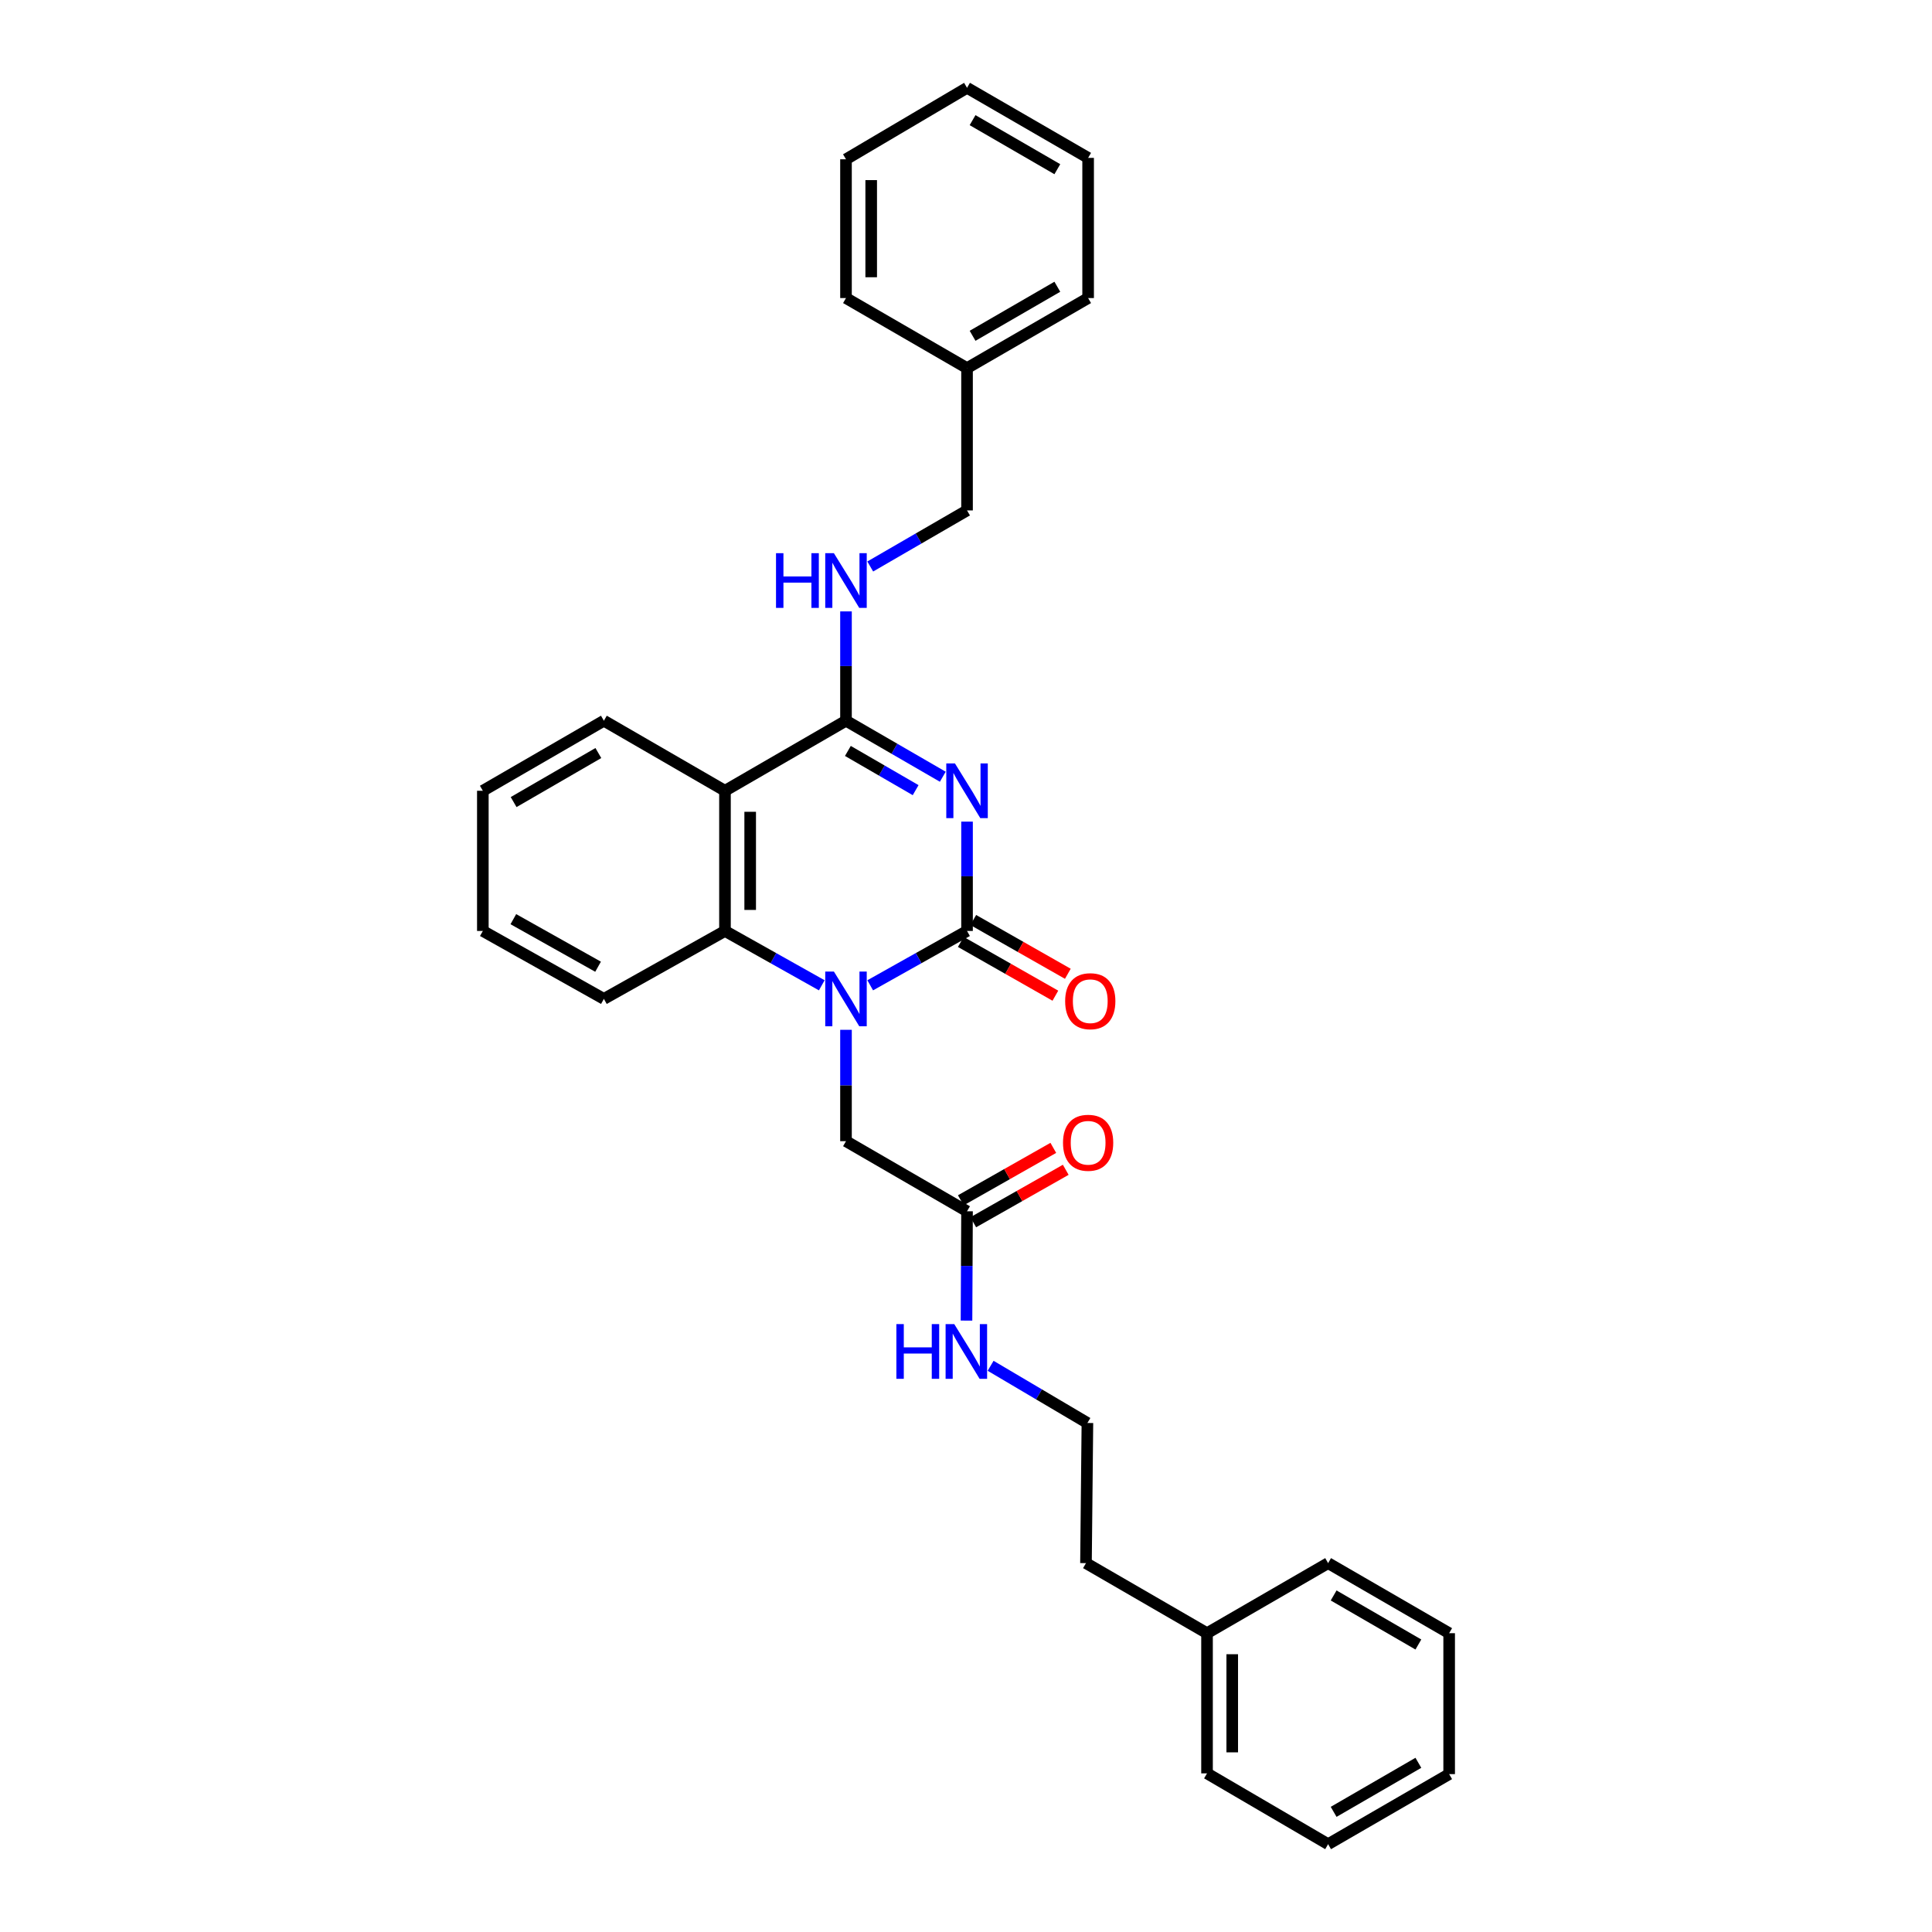 <?xml version='1.0' encoding='iso-8859-1'?>
<svg version='1.1' baseProfile='full'
              xmlns='http://www.w3.org/2000/svg'
                      xmlns:rdkit='http://www.rdkit.org/xml'
                      xmlns:xlink='http://www.w3.org/1999/xlink'
                  xml:space='preserve'
width='1000px' height='1000px' viewBox='0 0 1000 1000'>
<!-- END OF HEADER -->
<rect style='opacity:1.0;fill:#FFFFFF;stroke:none' width='1000' height='1000' x='0' y='0'> </rect>
<path class='bond-0' d='M 500.536,425.275 L 500.536,453.569' style='fill:none;fill-rule:evenodd;stroke:#0000FF;stroke-width:6px;stroke-linecap:butt;stroke-linejoin:miter;stroke-opacity:1' />
<path class='bond-0' d='M 500.536,453.569 L 500.536,481.863' style='fill:none;fill-rule:evenodd;stroke:#000000;stroke-width:6px;stroke-linecap:butt;stroke-linejoin:miter;stroke-opacity:1' />
<path class='bond-2' d='M 487.987,402.038 L 462.935,387.54' style='fill:none;fill-rule:evenodd;stroke:#0000FF;stroke-width:6px;stroke-linecap:butt;stroke-linejoin:miter;stroke-opacity:1' />
<path class='bond-2' d='M 462.935,387.54 L 437.884,373.042' style='fill:none;fill-rule:evenodd;stroke:#000000;stroke-width:6px;stroke-linecap:butt;stroke-linejoin:miter;stroke-opacity:1' />
<path class='bond-2' d='M 473.935,408.982 L 456.399,398.833' style='fill:none;fill-rule:evenodd;stroke:#0000FF;stroke-width:6px;stroke-linecap:butt;stroke-linejoin:miter;stroke-opacity:1' />
<path class='bond-2' d='M 456.399,398.833 L 438.863,388.685' style='fill:none;fill-rule:evenodd;stroke:#000000;stroke-width:6px;stroke-linecap:butt;stroke-linejoin:miter;stroke-opacity:1' />
<path class='bond-1' d='M 500.536,481.863 L 475.478,495.927' style='fill:none;fill-rule:evenodd;stroke:#000000;stroke-width:6px;stroke-linecap:butt;stroke-linejoin:miter;stroke-opacity:1' />
<path class='bond-1' d='M 475.478,495.927 L 450.42,509.992' style='fill:none;fill-rule:evenodd;stroke:#0000FF;stroke-width:6px;stroke-linecap:butt;stroke-linejoin:miter;stroke-opacity:1' />
<path class='bond-8' d='M 497.311,487.534 L 521.786,501.453' style='fill:none;fill-rule:evenodd;stroke:#000000;stroke-width:6px;stroke-linecap:butt;stroke-linejoin:miter;stroke-opacity:1' />
<path class='bond-8' d='M 521.786,501.453 L 546.26,515.372' style='fill:none;fill-rule:evenodd;stroke:#FF0000;stroke-width:6px;stroke-linecap:butt;stroke-linejoin:miter;stroke-opacity:1' />
<path class='bond-8' d='M 503.762,476.192 L 528.236,490.111' style='fill:none;fill-rule:evenodd;stroke:#000000;stroke-width:6px;stroke-linecap:butt;stroke-linejoin:miter;stroke-opacity:1' />
<path class='bond-8' d='M 528.236,490.111 L 552.711,504.029' style='fill:none;fill-rule:evenodd;stroke:#FF0000;stroke-width:6px;stroke-linecap:butt;stroke-linejoin:miter;stroke-opacity:1' />
<path class='bond-6' d='M 437.884,533.029 L 437.884,561.849' style='fill:none;fill-rule:evenodd;stroke:#0000FF;stroke-width:6px;stroke-linecap:butt;stroke-linejoin:miter;stroke-opacity:1' />
<path class='bond-6' d='M 437.884,561.849 L 437.884,590.67' style='fill:none;fill-rule:evenodd;stroke:#000000;stroke-width:6px;stroke-linecap:butt;stroke-linejoin:miter;stroke-opacity:1' />
<path class='bond-30' d='M 425.348,509.99 L 400.297,495.927' style='fill:none;fill-rule:evenodd;stroke:#0000FF;stroke-width:6px;stroke-linecap:butt;stroke-linejoin:miter;stroke-opacity:1' />
<path class='bond-30' d='M 400.297,495.927 L 375.246,481.863' style='fill:none;fill-rule:evenodd;stroke:#000000;stroke-width:6px;stroke-linecap:butt;stroke-linejoin:miter;stroke-opacity:1' />
<path class='bond-3' d='M 437.884,373.042 L 375.246,409.301' style='fill:none;fill-rule:evenodd;stroke:#000000;stroke-width:6px;stroke-linecap:butt;stroke-linejoin:miter;stroke-opacity:1' />
<path class='bond-5' d='M 437.884,373.042 L 437.884,344.751' style='fill:none;fill-rule:evenodd;stroke:#000000;stroke-width:6px;stroke-linecap:butt;stroke-linejoin:miter;stroke-opacity:1' />
<path class='bond-5' d='M 437.884,344.751 L 437.884,316.461' style='fill:none;fill-rule:evenodd;stroke:#0000FF;stroke-width:6px;stroke-linecap:butt;stroke-linejoin:miter;stroke-opacity:1' />
<path class='bond-4' d='M 375.246,409.301 L 375.246,481.863' style='fill:none;fill-rule:evenodd;stroke:#000000;stroke-width:6px;stroke-linecap:butt;stroke-linejoin:miter;stroke-opacity:1' />
<path class='bond-4' d='M 388.294,420.185 L 388.294,470.979' style='fill:none;fill-rule:evenodd;stroke:#000000;stroke-width:6px;stroke-linecap:butt;stroke-linejoin:miter;stroke-opacity:1' />
<path class='bond-12' d='M 375.246,409.301 L 312.571,373.042' style='fill:none;fill-rule:evenodd;stroke:#000000;stroke-width:6px;stroke-linecap:butt;stroke-linejoin:miter;stroke-opacity:1' />
<path class='bond-13' d='M 375.246,481.863 L 312.571,517.028' style='fill:none;fill-rule:evenodd;stroke:#000000;stroke-width:6px;stroke-linecap:butt;stroke-linejoin:miter;stroke-opacity:1' />
<path class='bond-11' d='M 450.434,293.217 L 475.485,278.704' style='fill:none;fill-rule:evenodd;stroke:#0000FF;stroke-width:6px;stroke-linecap:butt;stroke-linejoin:miter;stroke-opacity:1' />
<path class='bond-11' d='M 475.485,278.704 L 500.536,264.192' style='fill:none;fill-rule:evenodd;stroke:#000000;stroke-width:6px;stroke-linecap:butt;stroke-linejoin:miter;stroke-opacity:1' />
<path class='bond-7' d='M 437.884,590.67 L 500.536,626.958' style='fill:none;fill-rule:evenodd;stroke:#000000;stroke-width:6px;stroke-linecap:butt;stroke-linejoin:miter;stroke-opacity:1' />
<path class='bond-9' d='M 503.755,632.633 L 527.691,619.059' style='fill:none;fill-rule:evenodd;stroke:#000000;stroke-width:6px;stroke-linecap:butt;stroke-linejoin:miter;stroke-opacity:1' />
<path class='bond-9' d='M 527.691,619.059 L 551.628,605.485' style='fill:none;fill-rule:evenodd;stroke:#FF0000;stroke-width:6px;stroke-linecap:butt;stroke-linejoin:miter;stroke-opacity:1' />
<path class='bond-9' d='M 497.318,621.283 L 521.255,607.709' style='fill:none;fill-rule:evenodd;stroke:#000000;stroke-width:6px;stroke-linecap:butt;stroke-linejoin:miter;stroke-opacity:1' />
<path class='bond-9' d='M 521.255,607.709 L 545.191,594.135' style='fill:none;fill-rule:evenodd;stroke:#FF0000;stroke-width:6px;stroke-linecap:butt;stroke-linejoin:miter;stroke-opacity:1' />
<path class='bond-10' d='M 500.536,626.958 L 500.398,655.249' style='fill:none;fill-rule:evenodd;stroke:#000000;stroke-width:6px;stroke-linecap:butt;stroke-linejoin:miter;stroke-opacity:1' />
<path class='bond-10' d='M 500.398,655.249 L 500.259,683.539' style='fill:none;fill-rule:evenodd;stroke:#0000FF;stroke-width:6px;stroke-linecap:butt;stroke-linejoin:miter;stroke-opacity:1' />
<path class='bond-14' d='M 512.741,706.933 L 537.791,721.733' style='fill:none;fill-rule:evenodd;stroke:#0000FF;stroke-width:6px;stroke-linecap:butt;stroke-linejoin:miter;stroke-opacity:1' />
<path class='bond-14' d='M 537.791,721.733 L 562.841,736.533' style='fill:none;fill-rule:evenodd;stroke:#000000;stroke-width:6px;stroke-linecap:butt;stroke-linejoin:miter;stroke-opacity:1' />
<path class='bond-15' d='M 500.536,264.192 L 500.536,190.542' style='fill:none;fill-rule:evenodd;stroke:#000000;stroke-width:6px;stroke-linecap:butt;stroke-linejoin:miter;stroke-opacity:1' />
<path class='bond-22' d='M 312.571,373.042 L 249.918,409.301' style='fill:none;fill-rule:evenodd;stroke:#000000;stroke-width:6px;stroke-linecap:butt;stroke-linejoin:miter;stroke-opacity:1' />
<path class='bond-22' d='M 309.709,389.774 L 265.852,415.155' style='fill:none;fill-rule:evenodd;stroke:#000000;stroke-width:6px;stroke-linecap:butt;stroke-linejoin:miter;stroke-opacity:1' />
<path class='bond-31' d='M 312.571,517.028 L 249.918,481.863' style='fill:none;fill-rule:evenodd;stroke:#000000;stroke-width:6px;stroke-linecap:butt;stroke-linejoin:miter;stroke-opacity:1' />
<path class='bond-31' d='M 309.56,500.375 L 265.703,475.759' style='fill:none;fill-rule:evenodd;stroke:#000000;stroke-width:6px;stroke-linecap:butt;stroke-linejoin:miter;stroke-opacity:1' />
<path class='bond-17' d='M 562.841,736.533 L 562.102,809.074' style='fill:none;fill-rule:evenodd;stroke:#000000;stroke-width:6px;stroke-linecap:butt;stroke-linejoin:miter;stroke-opacity:1' />
<path class='bond-18' d='M 500.536,190.542 L 563.211,154.276' style='fill:none;fill-rule:evenodd;stroke:#000000;stroke-width:6px;stroke-linecap:butt;stroke-linejoin:miter;stroke-opacity:1' />
<path class='bond-18' d='M 503.403,173.809 L 547.275,148.422' style='fill:none;fill-rule:evenodd;stroke:#000000;stroke-width:6px;stroke-linecap:butt;stroke-linejoin:miter;stroke-opacity:1' />
<path class='bond-19' d='M 500.536,190.542 L 437.884,154.276' style='fill:none;fill-rule:evenodd;stroke:#000000;stroke-width:6px;stroke-linecap:butt;stroke-linejoin:miter;stroke-opacity:1' />
<path class='bond-16' d='M 624.754,845.34 L 562.102,809.074' style='fill:none;fill-rule:evenodd;stroke:#000000;stroke-width:6px;stroke-linecap:butt;stroke-linejoin:miter;stroke-opacity:1' />
<path class='bond-20' d='M 624.754,845.34 L 624.754,917.895' style='fill:none;fill-rule:evenodd;stroke:#000000;stroke-width:6px;stroke-linecap:butt;stroke-linejoin:miter;stroke-opacity:1' />
<path class='bond-20' d='M 637.803,856.223 L 637.803,907.012' style='fill:none;fill-rule:evenodd;stroke:#000000;stroke-width:6px;stroke-linecap:butt;stroke-linejoin:miter;stroke-opacity:1' />
<path class='bond-21' d='M 624.754,845.34 L 687.429,809.074' style='fill:none;fill-rule:evenodd;stroke:#000000;stroke-width:6px;stroke-linecap:butt;stroke-linejoin:miter;stroke-opacity:1' />
<path class='bond-27' d='M 563.211,154.276 L 563.211,81.721' style='fill:none;fill-rule:evenodd;stroke:#000000;stroke-width:6px;stroke-linecap:butt;stroke-linejoin:miter;stroke-opacity:1' />
<path class='bond-24' d='M 437.884,154.276 L 437.884,82.446' style='fill:none;fill-rule:evenodd;stroke:#000000;stroke-width:6px;stroke-linecap:butt;stroke-linejoin:miter;stroke-opacity:1' />
<path class='bond-24' d='M 450.932,143.501 L 450.932,93.22' style='fill:none;fill-rule:evenodd;stroke:#000000;stroke-width:6px;stroke-linecap:butt;stroke-linejoin:miter;stroke-opacity:1' />
<path class='bond-25' d='M 624.754,917.895 L 687.429,954.545' style='fill:none;fill-rule:evenodd;stroke:#000000;stroke-width:6px;stroke-linecap:butt;stroke-linejoin:miter;stroke-opacity:1' />
<path class='bond-26' d='M 687.429,809.074 L 750.082,845.34' style='fill:none;fill-rule:evenodd;stroke:#000000;stroke-width:6px;stroke-linecap:butt;stroke-linejoin:miter;stroke-opacity:1' />
<path class='bond-26' d='M 690.29,825.806 L 734.147,851.193' style='fill:none;fill-rule:evenodd;stroke:#000000;stroke-width:6px;stroke-linecap:butt;stroke-linejoin:miter;stroke-opacity:1' />
<path class='bond-23' d='M 249.918,409.301 L 249.918,481.863' style='fill:none;fill-rule:evenodd;stroke:#000000;stroke-width:6px;stroke-linecap:butt;stroke-linejoin:miter;stroke-opacity:1' />
<path class='bond-28' d='M 437.884,82.446 L 500.536,45.455' style='fill:none;fill-rule:evenodd;stroke:#000000;stroke-width:6px;stroke-linecap:butt;stroke-linejoin:miter;stroke-opacity:1' />
<path class='bond-33' d='M 687.429,954.545 L 750.082,918.279' style='fill:none;fill-rule:evenodd;stroke:#000000;stroke-width:6px;stroke-linecap:butt;stroke-linejoin:miter;stroke-opacity:1' />
<path class='bond-33' d='M 690.29,937.813 L 734.147,912.426' style='fill:none;fill-rule:evenodd;stroke:#000000;stroke-width:6px;stroke-linecap:butt;stroke-linejoin:miter;stroke-opacity:1' />
<path class='bond-29' d='M 750.082,845.34 L 750.082,918.279' style='fill:none;fill-rule:evenodd;stroke:#000000;stroke-width:6px;stroke-linecap:butt;stroke-linejoin:miter;stroke-opacity:1' />
<path class='bond-32' d='M 563.211,81.721 L 500.536,45.455' style='fill:none;fill-rule:evenodd;stroke:#000000;stroke-width:6px;stroke-linecap:butt;stroke-linejoin:miter;stroke-opacity:1' />
<path class='bond-32' d='M 547.275,87.575 L 503.403,62.188' style='fill:none;fill-rule:evenodd;stroke:#000000;stroke-width:6px;stroke-linecap:butt;stroke-linejoin:miter;stroke-opacity:1' />
<path  class='atom-0' d='M 494.276 395.141
L 503.556 410.141
Q 504.476 411.621, 505.956 414.301
Q 507.436 416.981, 507.516 417.141
L 507.516 395.141
L 511.276 395.141
L 511.276 423.461
L 507.396 423.461
L 497.436 407.061
Q 496.276 405.141, 495.036 402.941
Q 493.836 400.741, 493.476 400.061
L 493.476 423.461
L 489.796 423.461
L 489.796 395.141
L 494.276 395.141
' fill='#0000FF'/>
<path  class='atom-2' d='M 431.624 502.868
L 440.904 517.868
Q 441.824 519.348, 443.304 522.028
Q 444.784 524.708, 444.864 524.868
L 444.864 502.868
L 448.624 502.868
L 448.624 531.188
L 444.744 531.188
L 434.784 514.788
Q 433.624 512.868, 432.384 510.668
Q 431.184 508.468, 430.824 507.788
L 430.824 531.188
L 427.144 531.188
L 427.144 502.868
L 431.624 502.868
' fill='#0000FF'/>
<path  class='atom-6' d='M 401.664 286.327
L 405.504 286.327
L 405.504 298.367
L 419.984 298.367
L 419.984 286.327
L 423.824 286.327
L 423.824 314.647
L 419.984 314.647
L 419.984 301.567
L 405.504 301.567
L 405.504 314.647
L 401.664 314.647
L 401.664 286.327
' fill='#0000FF'/>
<path  class='atom-6' d='M 431.624 286.327
L 440.904 301.327
Q 441.824 302.807, 443.304 305.487
Q 444.784 308.167, 444.864 308.327
L 444.864 286.327
L 448.624 286.327
L 448.624 314.647
L 444.744 314.647
L 434.784 298.247
Q 433.624 296.327, 432.384 294.127
Q 431.184 291.927, 430.824 291.247
L 430.824 314.647
L 427.144 314.647
L 427.144 286.327
L 431.624 286.327
' fill='#0000FF'/>
<path  class='atom-9' d='M 551.32 518.217
Q 551.32 511.417, 554.68 507.617
Q 558.04 503.817, 564.32 503.817
Q 570.6 503.817, 573.96 507.617
Q 577.32 511.417, 577.32 518.217
Q 577.32 525.097, 573.92 529.017
Q 570.52 532.897, 564.32 532.897
Q 558.08 532.897, 554.68 529.017
Q 551.32 525.137, 551.32 518.217
M 564.32 529.697
Q 568.64 529.697, 570.96 526.817
Q 573.32 523.897, 573.32 518.217
Q 573.32 512.657, 570.96 509.857
Q 568.64 507.017, 564.32 507.017
Q 560 507.017, 557.64 509.817
Q 555.32 512.617, 555.32 518.217
Q 555.32 523.937, 557.64 526.817
Q 560 529.697, 564.32 529.697
' fill='#FF0000'/>
<path  class='atom-10' d='M 550.211 591.497
Q 550.211 584.697, 553.571 580.897
Q 556.931 577.097, 563.211 577.097
Q 569.491 577.097, 572.851 580.897
Q 576.211 584.697, 576.211 591.497
Q 576.211 598.377, 572.811 602.297
Q 569.411 606.177, 563.211 606.177
Q 556.971 606.177, 553.571 602.297
Q 550.211 598.417, 550.211 591.497
M 563.211 602.977
Q 567.531 602.977, 569.851 600.097
Q 572.211 597.177, 572.211 591.497
Q 572.211 585.937, 569.851 583.137
Q 567.531 580.297, 563.211 580.297
Q 558.891 580.297, 556.531 583.097
Q 554.211 585.897, 554.211 591.497
Q 554.211 597.217, 556.531 600.097
Q 558.891 602.977, 563.211 602.977
' fill='#FF0000'/>
<path  class='atom-11' d='M 463.961 685.353
L 467.801 685.353
L 467.801 697.393
L 482.281 697.393
L 482.281 685.353
L 486.121 685.353
L 486.121 713.673
L 482.281 713.673
L 482.281 700.593
L 467.801 700.593
L 467.801 713.673
L 463.961 713.673
L 463.961 685.353
' fill='#0000FF'/>
<path  class='atom-11' d='M 493.921 685.353
L 503.201 700.353
Q 504.121 701.833, 505.601 704.513
Q 507.081 707.193, 507.161 707.353
L 507.161 685.353
L 510.921 685.353
L 510.921 713.673
L 507.041 713.673
L 497.081 697.273
Q 495.921 695.353, 494.681 693.153
Q 493.481 690.953, 493.121 690.273
L 493.121 713.673
L 489.441 713.673
L 489.441 685.353
L 493.921 685.353
' fill='#0000FF'/>
</svg>
